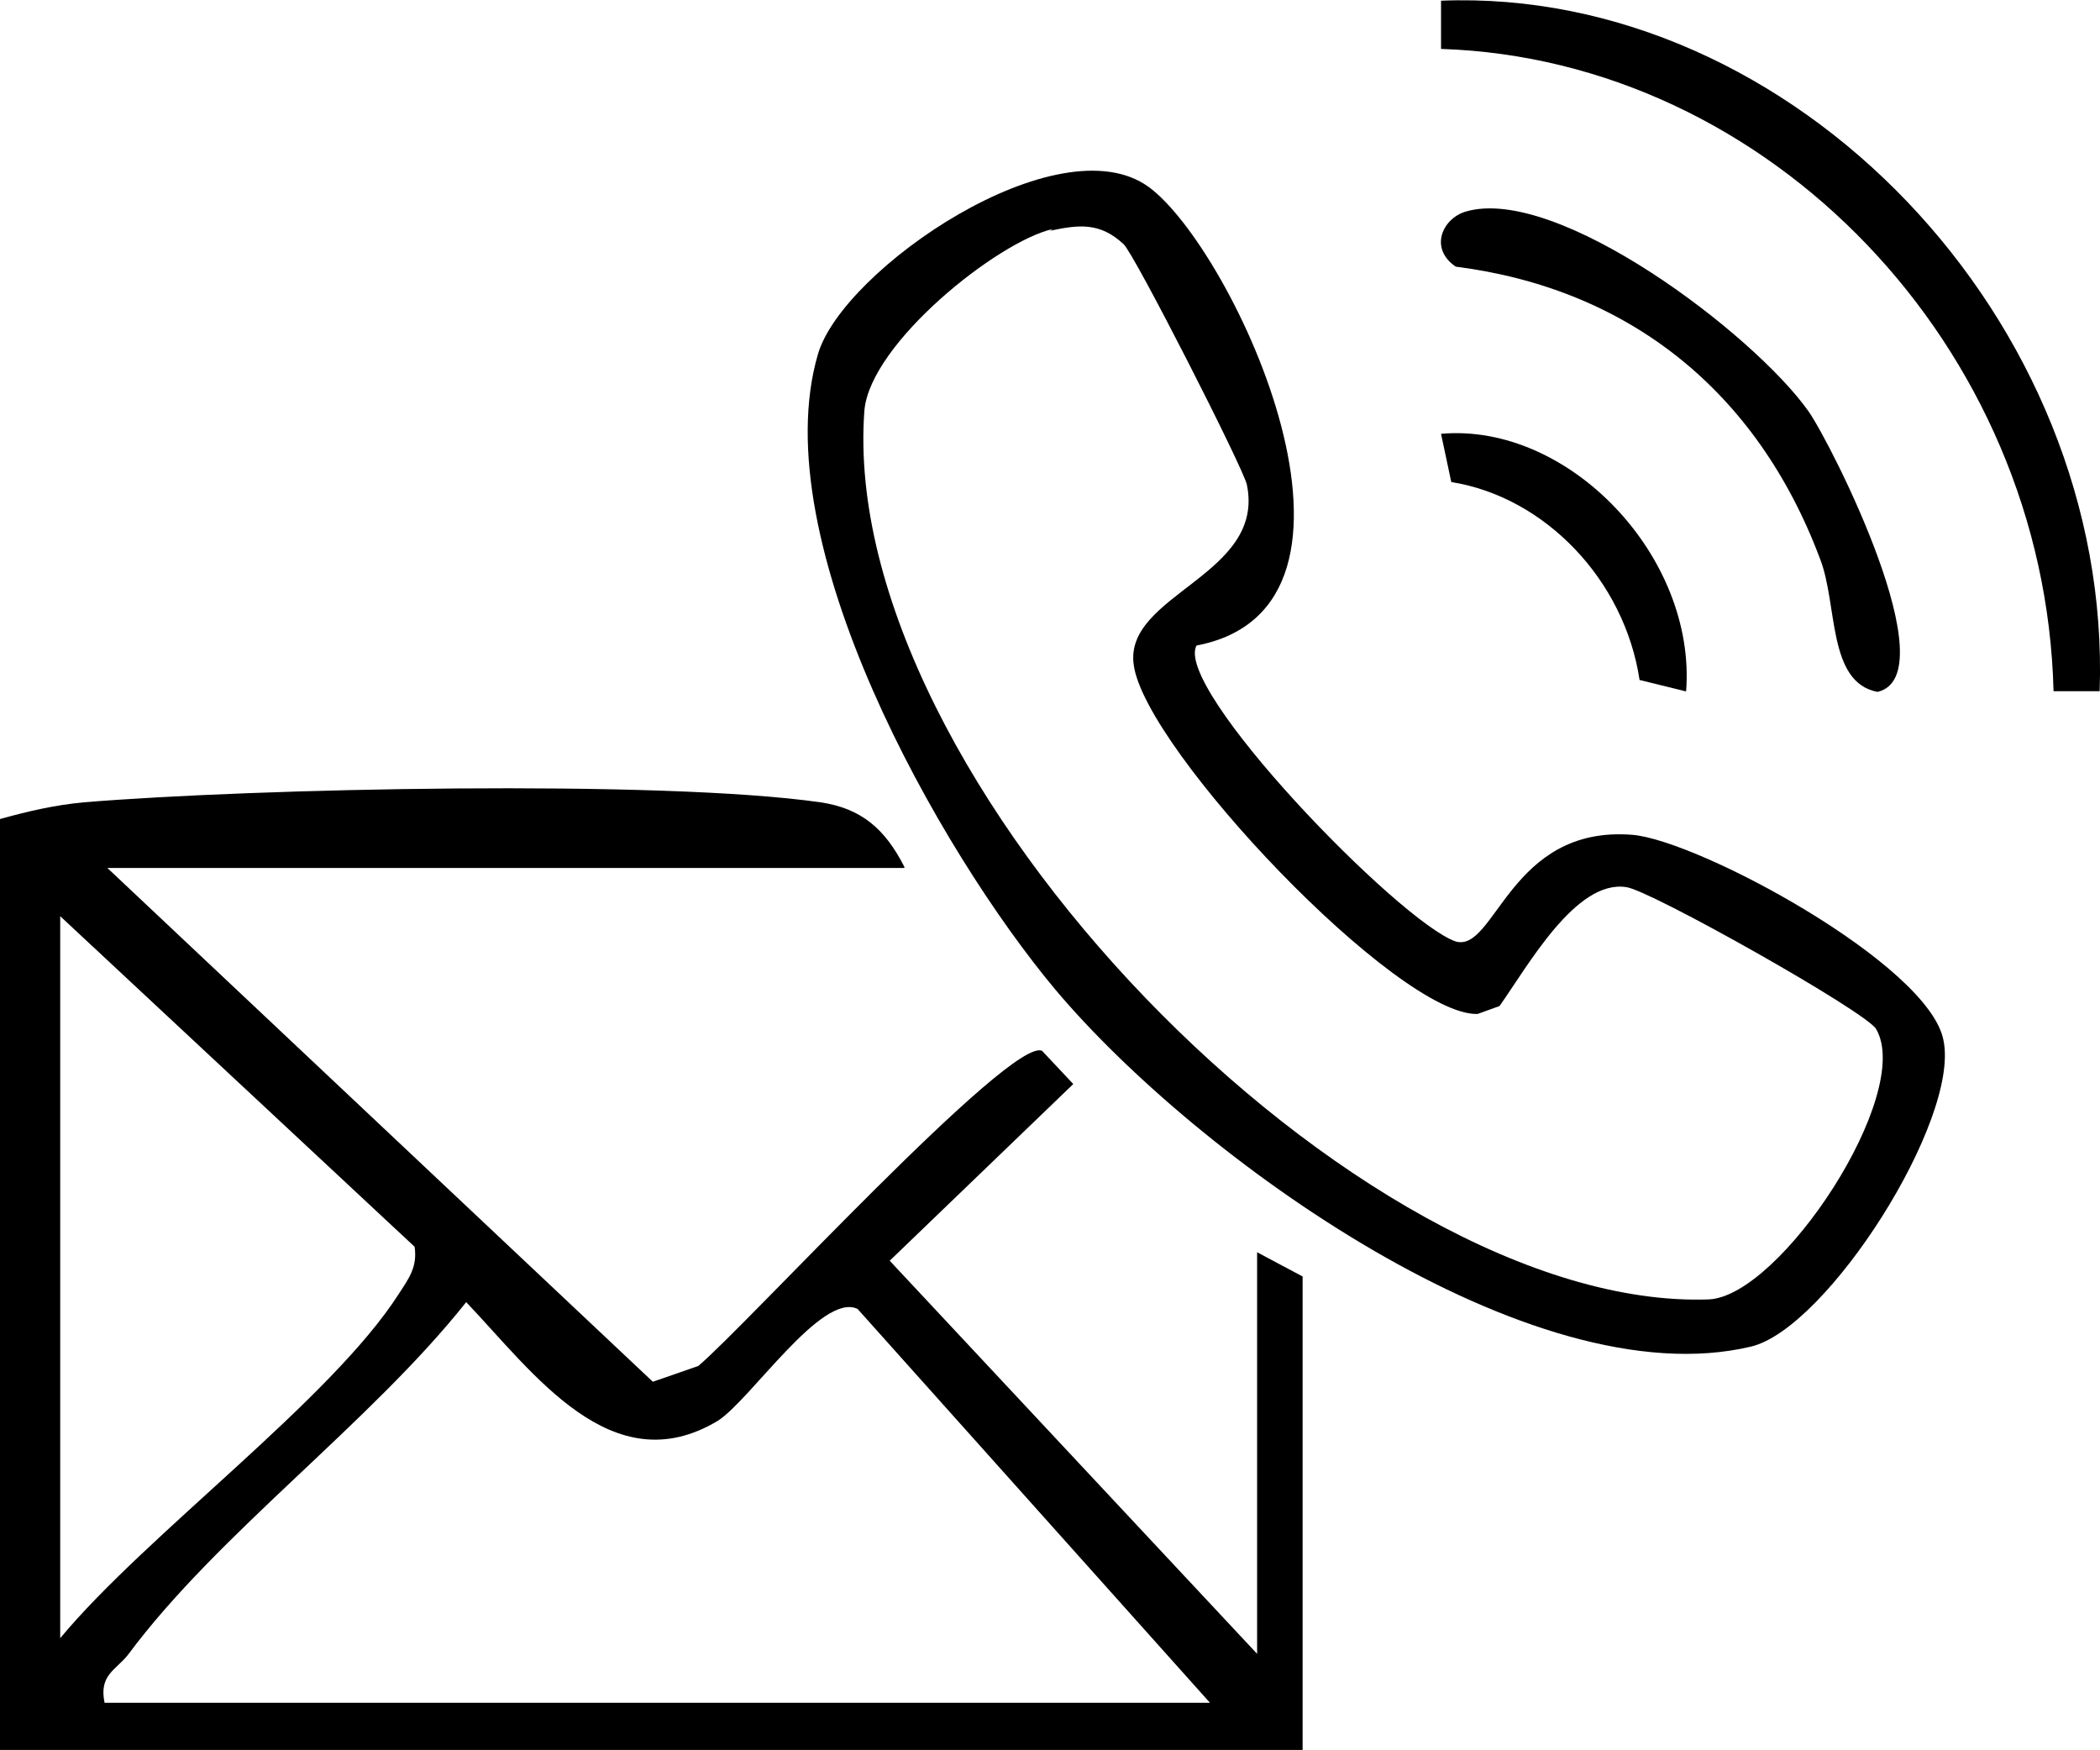 <?xml version="1.0" encoding="UTF-8"?>
<svg xmlns="http://www.w3.org/2000/svg" xmlns:xlink="http://www.w3.org/1999/xlink" width="24px" height="20px" viewBox="0 0 24 20" version="1.1">
<g id="surface1">
<path style=" stroke:none;fill-rule:nonzero;fill:rgb(0%,0%,0%);fill-opacity:1;" d="M 10.336 9.918 L 1.227 9.918 L 7.461 15.789 L 7.98 15.609 C 8.52 15.156 11.559 11.836 11.91 12.008 L 12.266 12.387 L 10.168 14.406 L 14.367 18.898 L 14.367 14.309 L 14.887 14.586 L 14.887 19.996 L 0 19.996 L 0 9.359 C 0.32 9.27 0.625 9.199 0.957 9.168 C 2.887 9.008 7.547 8.906 9.379 9.168 C 9.844 9.238 10.113 9.469 10.336 9.906 Z M 0.688 10.469 L 0.688 18.719 C 1.668 17.539 3.781 15.996 4.555 14.789 C 4.672 14.609 4.773 14.477 4.738 14.246 Z M 13.828 19.457 L 9.801 14.957 C 9.391 14.758 8.57 16.008 8.199 16.238 C 6.992 16.957 6.098 15.688 5.328 14.879 C 4.234 16.258 2.488 17.527 1.465 18.906 C 1.324 19.086 1.129 19.137 1.195 19.457 Z M 13.828 19.457 "/>
<path style=" stroke:none;fill-rule:nonzero;fill:rgb(0%,0%,0%);fill-opacity:1;" d="M 13.68 7.367 C 13.375 7.836 15.996 10.539 16.637 10.758 C 17.09 10.887 17.254 9.43 18.652 9.539 C 19.406 9.598 22.047 11.02 22.211 11.887 C 22.402 12.797 20.883 15.18 20.012 15.387 C 17.492 15.988 13.66 13.207 12.062 11.309 C 10.738 9.727 8.723 6.18 9.348 4.047 C 9.629 3.078 12.098 1.387 13.129 2.137 C 14.098 2.848 16.016 6.949 13.66 7.379 Z M 12.031 2.617 C 11.406 2.758 9.949 3.918 9.879 4.688 C 9.562 8.906 15.543 14.988 19.527 14.848 C 20.348 14.816 21.875 12.496 21.441 11.758 C 21.324 11.559 18.852 10.168 18.586 10.137 C 18.008 10.047 17.457 11.047 17.137 11.496 L 16.887 11.586 C 15.98 11.617 13.086 8.566 12.957 7.598 C 12.84 6.789 14.465 6.578 14.25 5.539 C 14.215 5.359 12.957 2.887 12.84 2.789 C 12.57 2.539 12.332 2.566 12 2.637 Z M 12.031 2.617 "/>
<path style=" stroke:none;fill-rule:nonzero;fill:rgb(0%,0%,0%);fill-opacity:1;" d="M 23.996 7.898 L 23.469 7.898 C 23.371 3.957 20.215 0.68 16.469 0.559 L 16.469 0.008 C 20.496 -0.152 24.145 3.668 23.996 7.898 Z M 23.996 7.898 "/>
<path style=" stroke:none;fill-rule:nonzero;fill:rgb(0%,0%,0%);fill-opacity:1;" d="M 16.75 2.418 C 17.793 2.109 20.043 3.816 20.668 4.699 C 20.938 5.086 22.262 7.719 21.457 7.906 C 20.883 7.797 21.004 6.906 20.801 6.387 C 20.078 4.457 18.602 3.297 16.637 3.047 C 16.328 2.836 16.488 2.496 16.75 2.418 Z M 16.75 2.418 "/>
<path style=" stroke:none;fill-rule:nonzero;fill:rgb(0%,0%,0%);fill-opacity:1;" d="M 19.258 7.898 L 18.738 7.77 C 18.566 6.629 17.66 5.68 16.586 5.508 L 16.469 4.957 C 17.93 4.828 19.387 6.359 19.27 7.898 Z M 19.258 7.898 "/>
</g>
</svg>
